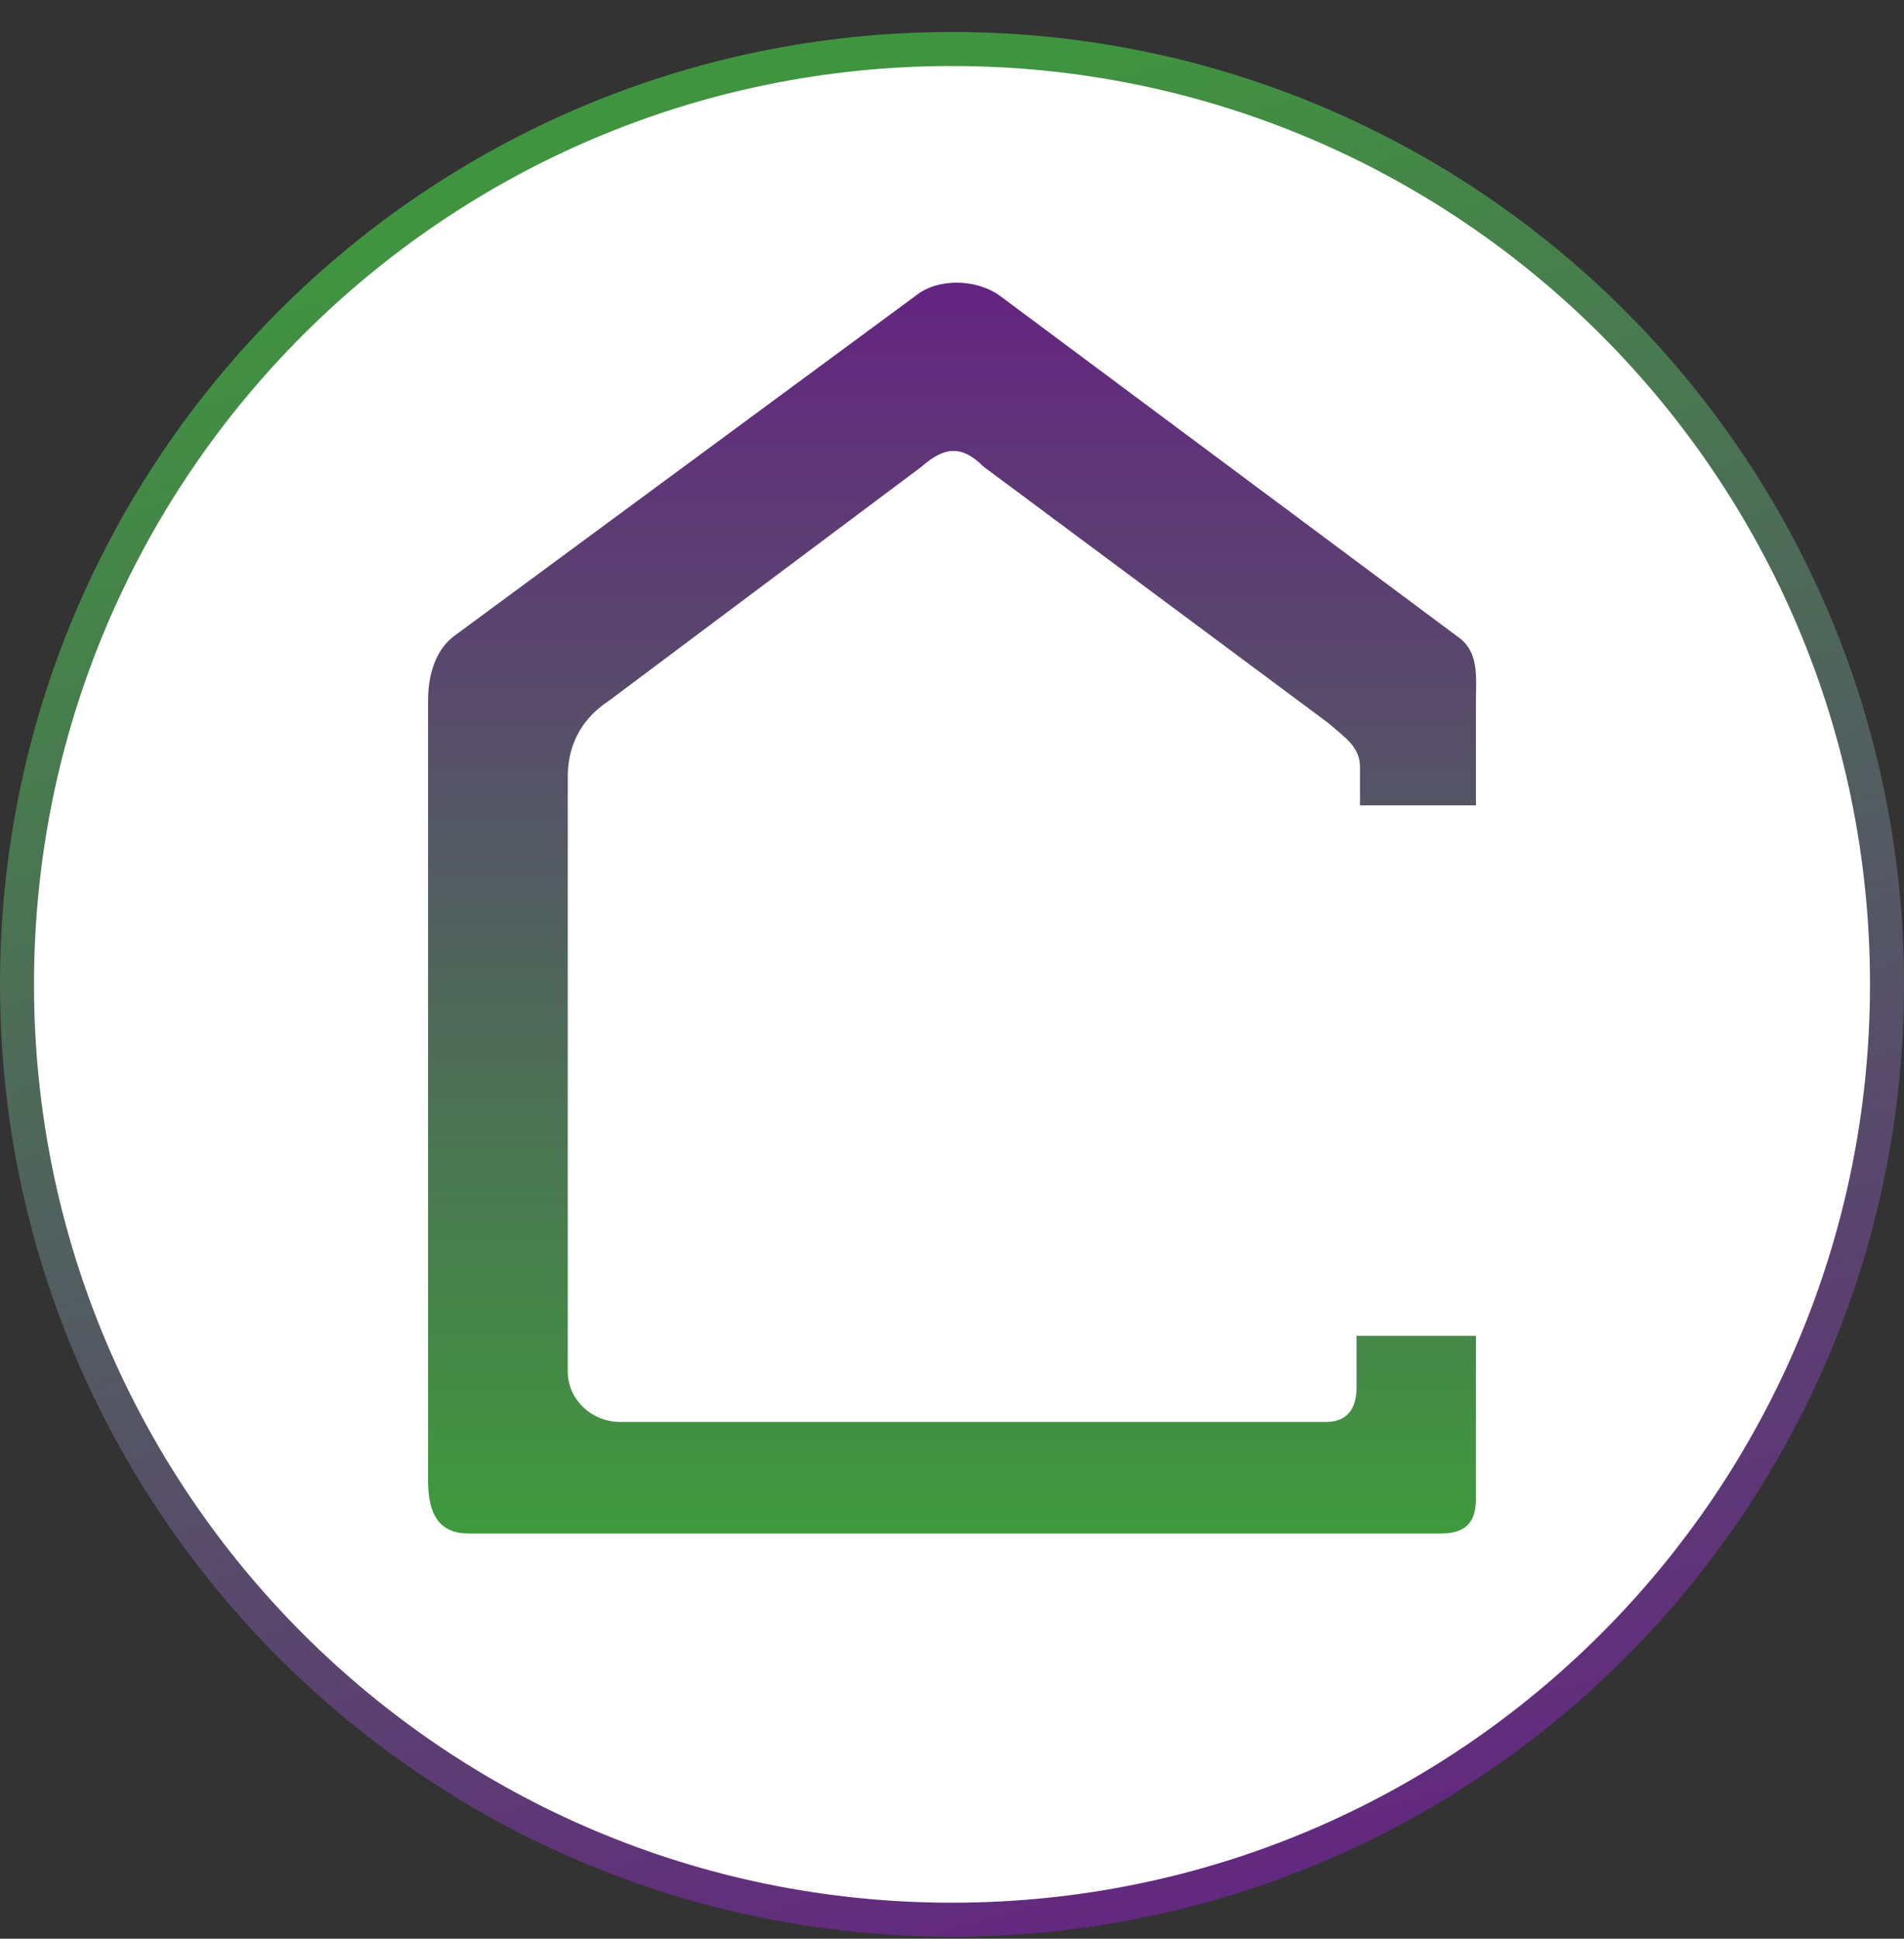 <svg xmlns="http://www.w3.org/2000/svg" width="56" height="57" fill="none" viewBox="0 0 56 57"><rect x="0" y="0" width="56" height="57" fill="#333333" stroke="none"/><g clip-path="url(#a)"><path fill="#fff" stroke="url(#b)" d="M28 1.441c15.188 0 27.5 12.313 27.5 27.5 0 15.188-12.312 27.5-27.5 27.5S.5 44.13.5 28.941c0-15.187 12.312-27.5 27.5-27.5Z"/><path fill="url(#c)" d="M18.23 41.806h20.777c.623 0 .892-.404.892-1.008v-1.524h3.51v4.79c0 .571-.196 1.022-1.012 1.022H13.772c-1.063 0-1.182-.898-1.182-1.596V20.606c0-.749.206-1.465.743-1.889L26.937 8.691c.628-.507 1.749-.508 2.463-.001l13.468 10.025c.65.446.542 1.205.542 1.891v3.072H40v-1.114c0-.6-.408-.853-.945-1.316L28.928 13.72c-.63-.626-1.135-.605-1.823 0l-9.2 6.886c-.974.642-1.206 1.524-1.206 2.23v17.493c0 .83.72 1.477 1.531 1.477"/></g><defs><linearGradient id="b" x1="32.019" x2="17.495" y1="56.941" y2="5.272" gradientUnits="userSpaceOnUse"><stop stop-color="#63287f"/><stop offset="1" stop-color="#409440"/></linearGradient><linearGradient id="c" x1="28" x2="28" y1="8.648" y2="45.086" gradientUnits="userSpaceOnUse"><stop stop-color="#642581"/><stop offset="1" stop-color="#3f9a3d"/></linearGradient><clipPath id="a"><path fill="#fff" d="M0 .941h56v56H0z"/></clipPath></defs></svg>
